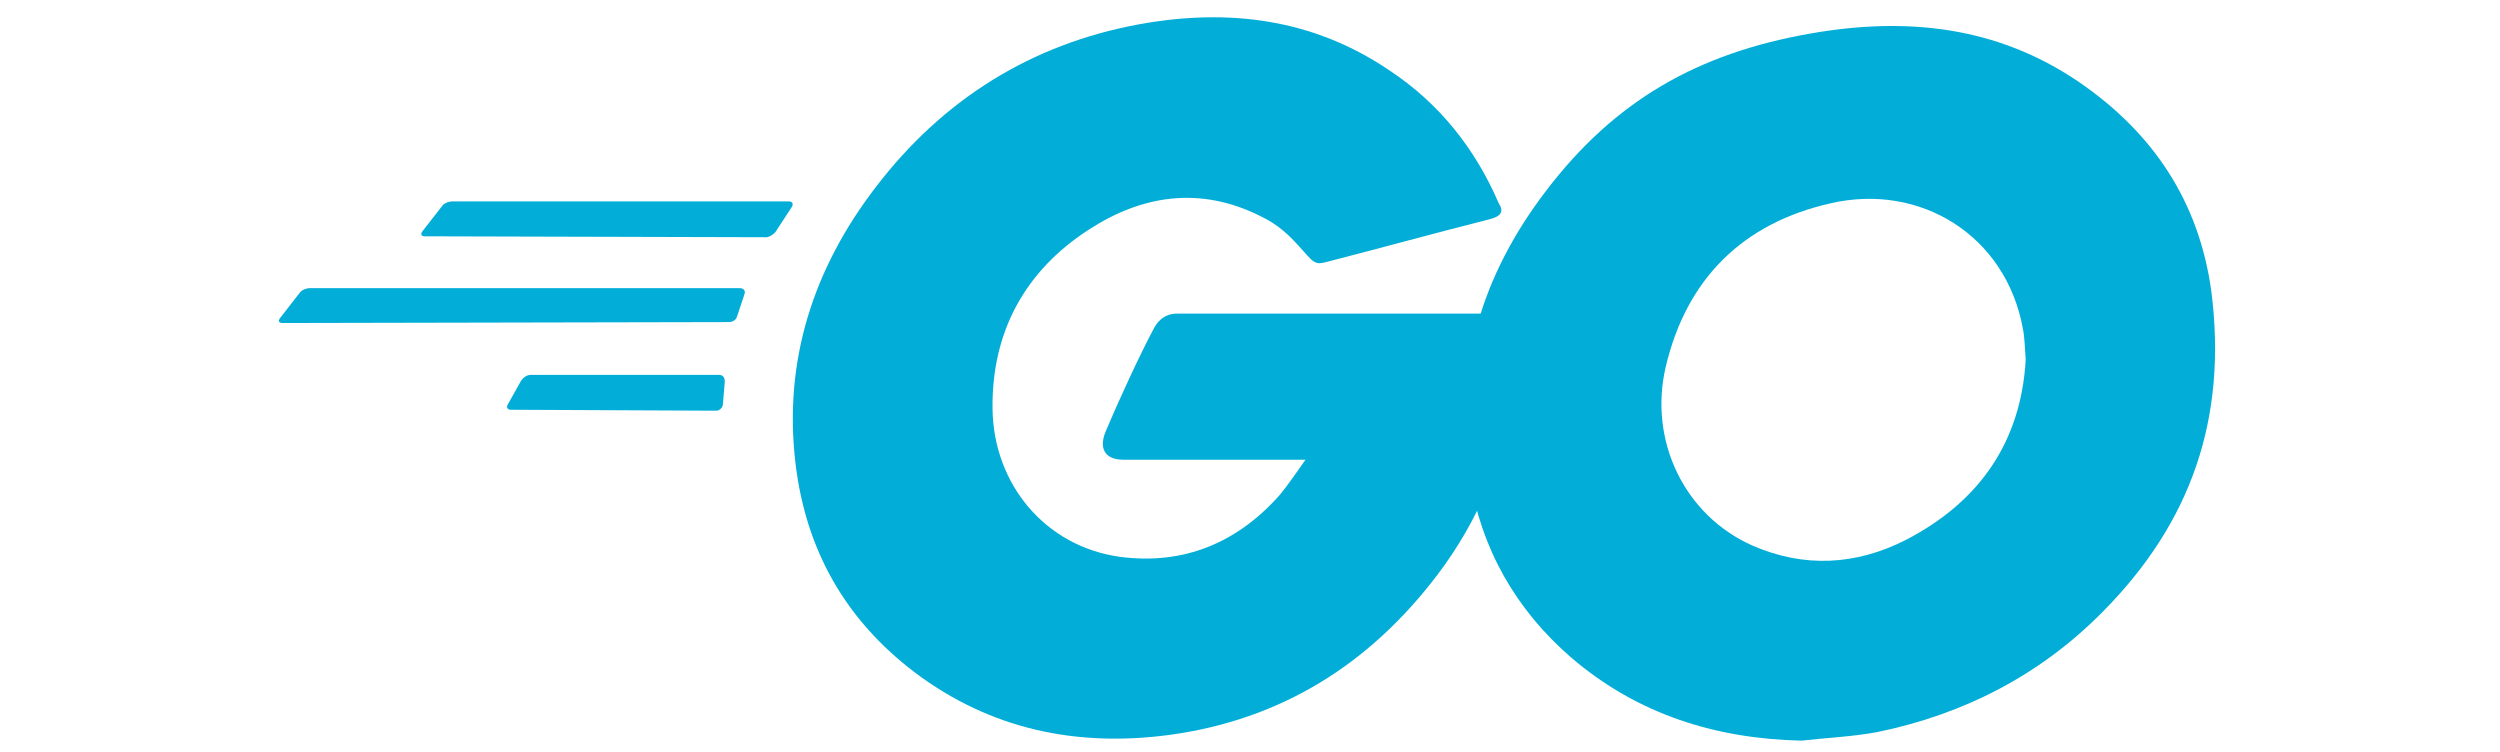 <svg width="153" height="46" viewBox="0 0 153 46" fill="none" xmlns="http://www.w3.org/2000/svg">
<g clip-path="url(#clip0_446_20761)">
<g clip-path="url(#clip1_446_20761)">
<path d="M26.012 14.462C25.782 14.462 25.724 14.346 25.839 14.173L27.051 12.615C27.166 12.442 27.455 12.327 27.685 12.327H48.282C48.512 12.327 48.57 12.5 48.455 12.673L47.474 14.173C47.358 14.346 47.07 14.519 46.897 14.519L26.012 14.462ZM17.301 19.769C17.07 19.769 17.012 19.654 17.128 19.481L18.339 17.923C18.455 17.75 18.743 17.635 18.974 17.635H45.282C45.512 17.635 45.628 17.808 45.57 17.981L45.108 19.365C45.051 19.596 44.82 19.712 44.589 19.712L17.301 19.769ZM31.262 25.077C31.032 25.077 30.974 24.904 31.089 24.731L31.897 23.288C32.012 23.115 32.243 22.942 32.474 22.942H44.012C44.243 22.942 44.358 23.115 44.358 23.346L44.243 24.731C44.243 24.961 44.013 25.135 43.839 25.135L31.262 25.077ZM91.147 13.423C87.512 14.346 85.032 15.038 81.455 15.962C80.589 16.192 80.532 16.25 79.782 15.385C78.916 14.404 78.282 13.769 77.07 13.192C73.435 11.404 69.916 11.923 66.628 14.058C62.705 16.596 60.685 20.346 60.743 25.019C60.801 29.635 63.973 33.442 68.532 34.077C72.455 34.597 75.743 33.212 78.339 30.269C78.859 29.635 79.32 28.942 79.897 28.135H68.762C67.551 28.135 67.262 27.385 67.666 26.404C68.416 24.615 69.801 21.615 70.608 20.115C70.782 19.769 71.185 19.192 72.051 19.192H93.051C92.935 20.75 92.935 22.308 92.705 23.865C92.07 28.019 90.512 31.827 87.974 35.173C83.82 40.653 78.397 44.058 71.532 44.981C65.878 45.731 60.628 44.635 56.012 41.173C51.743 37.943 49.32 33.673 48.685 28.365C47.935 22.077 49.782 16.423 53.589 11.462C57.685 6.096 63.109 2.692 69.743 1.481C75.166 0.5 80.358 1.135 85.032 4.308C88.089 6.327 90.282 9.096 91.724 12.442C92.07 12.962 91.839 13.25 91.147 13.423Z" fill="#02AED8"/>
<path d="M110.243 45.328C104.993 45.212 100.205 43.712 96.166 40.251C92.762 37.309 90.628 33.559 89.936 29.116C88.896 22.596 90.686 16.828 94.608 11.693C98.82 6.154 103.897 3.269 110.762 2.058C116.647 1.019 122.185 1.596 127.205 5C131.762 8.115 134.589 12.328 135.339 17.866C136.32 25.654 134.07 32.001 128.705 37.423C124.897 41.288 120.224 43.712 114.858 44.809C113.301 45.096 111.743 45.154 110.243 45.328ZM123.973 22.02C123.916 21.27 123.916 20.692 123.801 20.116C122.762 14.405 117.512 11.174 112.031 12.443C106.666 13.655 103.205 17.058 101.935 22.482C100.897 26.982 103.089 31.538 107.243 33.386C110.416 34.77 113.589 34.596 116.647 33.038C121.205 30.674 123.684 26.982 123.973 22.02Z" fill="#02AED8"/>
</g>
</g>
<defs>
<clipPath id="clip0_446_20761">
<rect width="151.92" height="45" fill="white" transform="translate(0.61 0.5)"/>
</clipPath>
<clipPath id="clip1_446_20761">
<rect width="119" height="45" fill="white" transform="translate(17.07 0.5)"/>
</clipPath>
</defs>
</svg>
